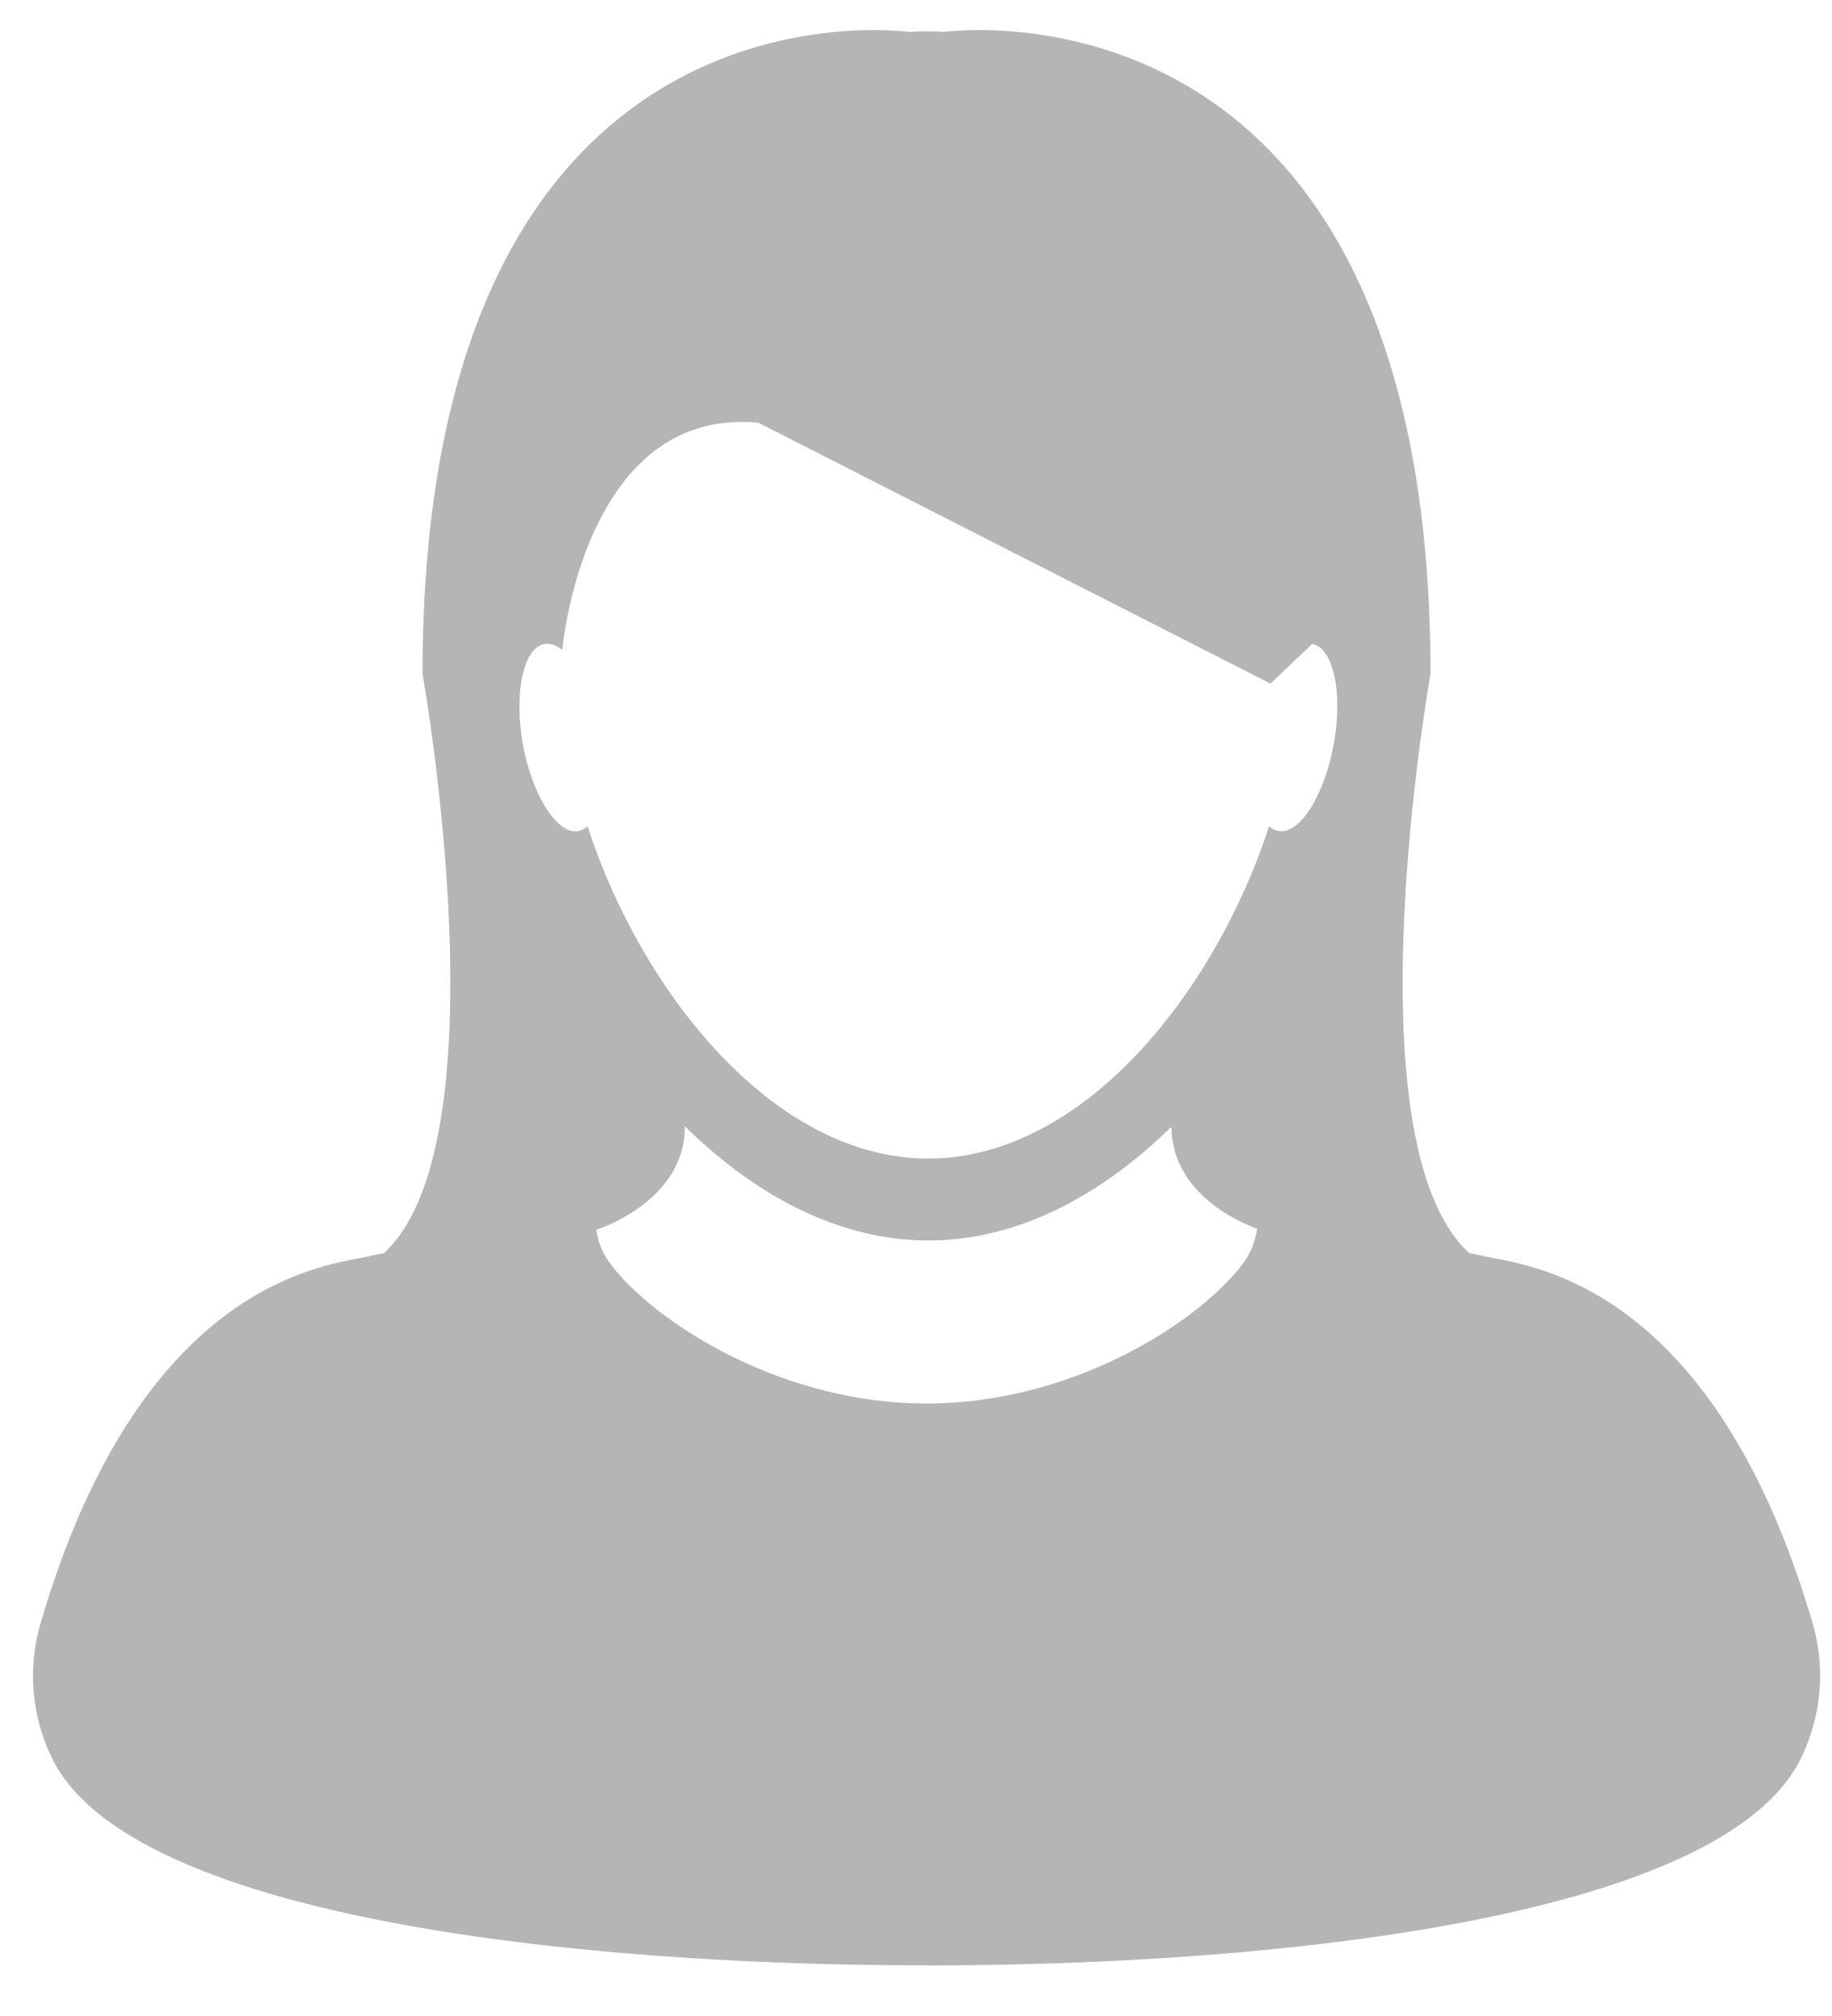 <svg width="20" height="22" xmlns="http://www.w3.org/2000/svg"><g fill="none" fill-rule="evenodd"><path d="m12.791 12.308-.009-.005c-.455.445-.962.797-1.503 1.01-.366.144-.75.224-1.143.224s-.776-.08-1.143-.225c-.546-.214-1.056-.571-1.515-1.021-.001.554-.428.87-.72 1.021-.034.019-.066.033-.096.047a1.531 1.531 0 0 1-.152.06c.017.143.08.28.184.41.48.608 1.831 1.486 3.423 1.486 1.591 0 2.942-.879 3.422-1.487a.815.815 0 0 0 .184-.409l.001-.012c-.197-.071-.922-.385-.933-1.1Z"/><path d="M6.08 8.968c.076.077.158.115.235.102a.192.192 0 0 0 .1-.053c.372 1.144 1.082 2.283 1.976 2.972.527.405 1.12.654 1.745.654.622 0 1.21-.245 1.735-.646.9-.688 1.612-1.832 1.985-2.98.03.029.065.046.103.053.065.012.135-.015.201-.071.169-.142.329-.474.4-.877.097-.526.01-.987-.189-1.08a.197.197 0 0 0-.046-.014l-.454.433-5.59-2.848c-1.826-.168-2.117 2.249-2.139 2.464v.016c-.066-.052-.132-.076-.195-.065a.187.187 0 0 0-.078.033c-.176.125-.247.563-.157 1.06.067.377.21.692.367.847Z"/><path d="M10.116 21.448c3.851 0 8.617-.52 9.523-2.217a2.049 2.049 0 0 0 .147-1.525c-1.107-3.768-3.151-3.897-3.591-3.999a3.394 3.394 0 0 0-.155-.032c-1.335-1.222-.423-6.32-.423-6.32 0-7.77-5.31-7.006-5.31-7.006a5.799 5.799 0 0 0-.192-.008 5.635 5.635 0 0 0-.193.008S4.613-.415 4.613 7.356c0 0 .91 5.098-.423 6.32-.052.009-.105.02-.155.032-.44.101-2.484.231-3.59 4A2.043 2.043 0 0 0 .59 19.23c.906 1.695 5.673 2.218 9.525 2.217Zm3.605-8.028a.815.815 0 0 1-.184.41c-.48.608-1.83 1.486-3.421 1.486-1.592 0-2.943-.879-3.423-1.487a.818.818 0 0 1-.184-.409c.024-.008.08-.027.152-.06.03-.014.062-.029.096-.047.291-.151.719-.467.72-1.022.459.45.969.808 1.515 1.022.367.144.75.224 1.142.224.394 0 .778-.08 1.144-.224.54-.212 1.047-.565 1.503-1.01l.009.005c.011.715.735 1.028.932 1.1v.012ZM5.867 7.06a.19.19 0 0 1 .078-.032c.064-.011.13.013.195.065v-.016c.023-.215.313-2.632 2.14-2.464l5.59 2.847.454-.432a.176.176 0 0 1 .046.014c.199.093.286.553.19 1.079-.073.403-.233.735-.401.877-.067.056-.138.083-.202.071a.189.189 0 0 1-.102-.053c-.374 1.148-1.086 2.292-1.985 2.98-.525.4-1.114.647-1.736.647-.624 0-1.218-.249-1.744-.655-.894-.688-1.604-1.828-1.976-2.972a.195.195 0 0 1-.1.053c-.078.014-.16-.024-.236-.102-.157-.155-.301-.47-.37-.847-.087-.496-.016-.934.16-1.06Z" fill="#B5B5B5"/></g></svg>
